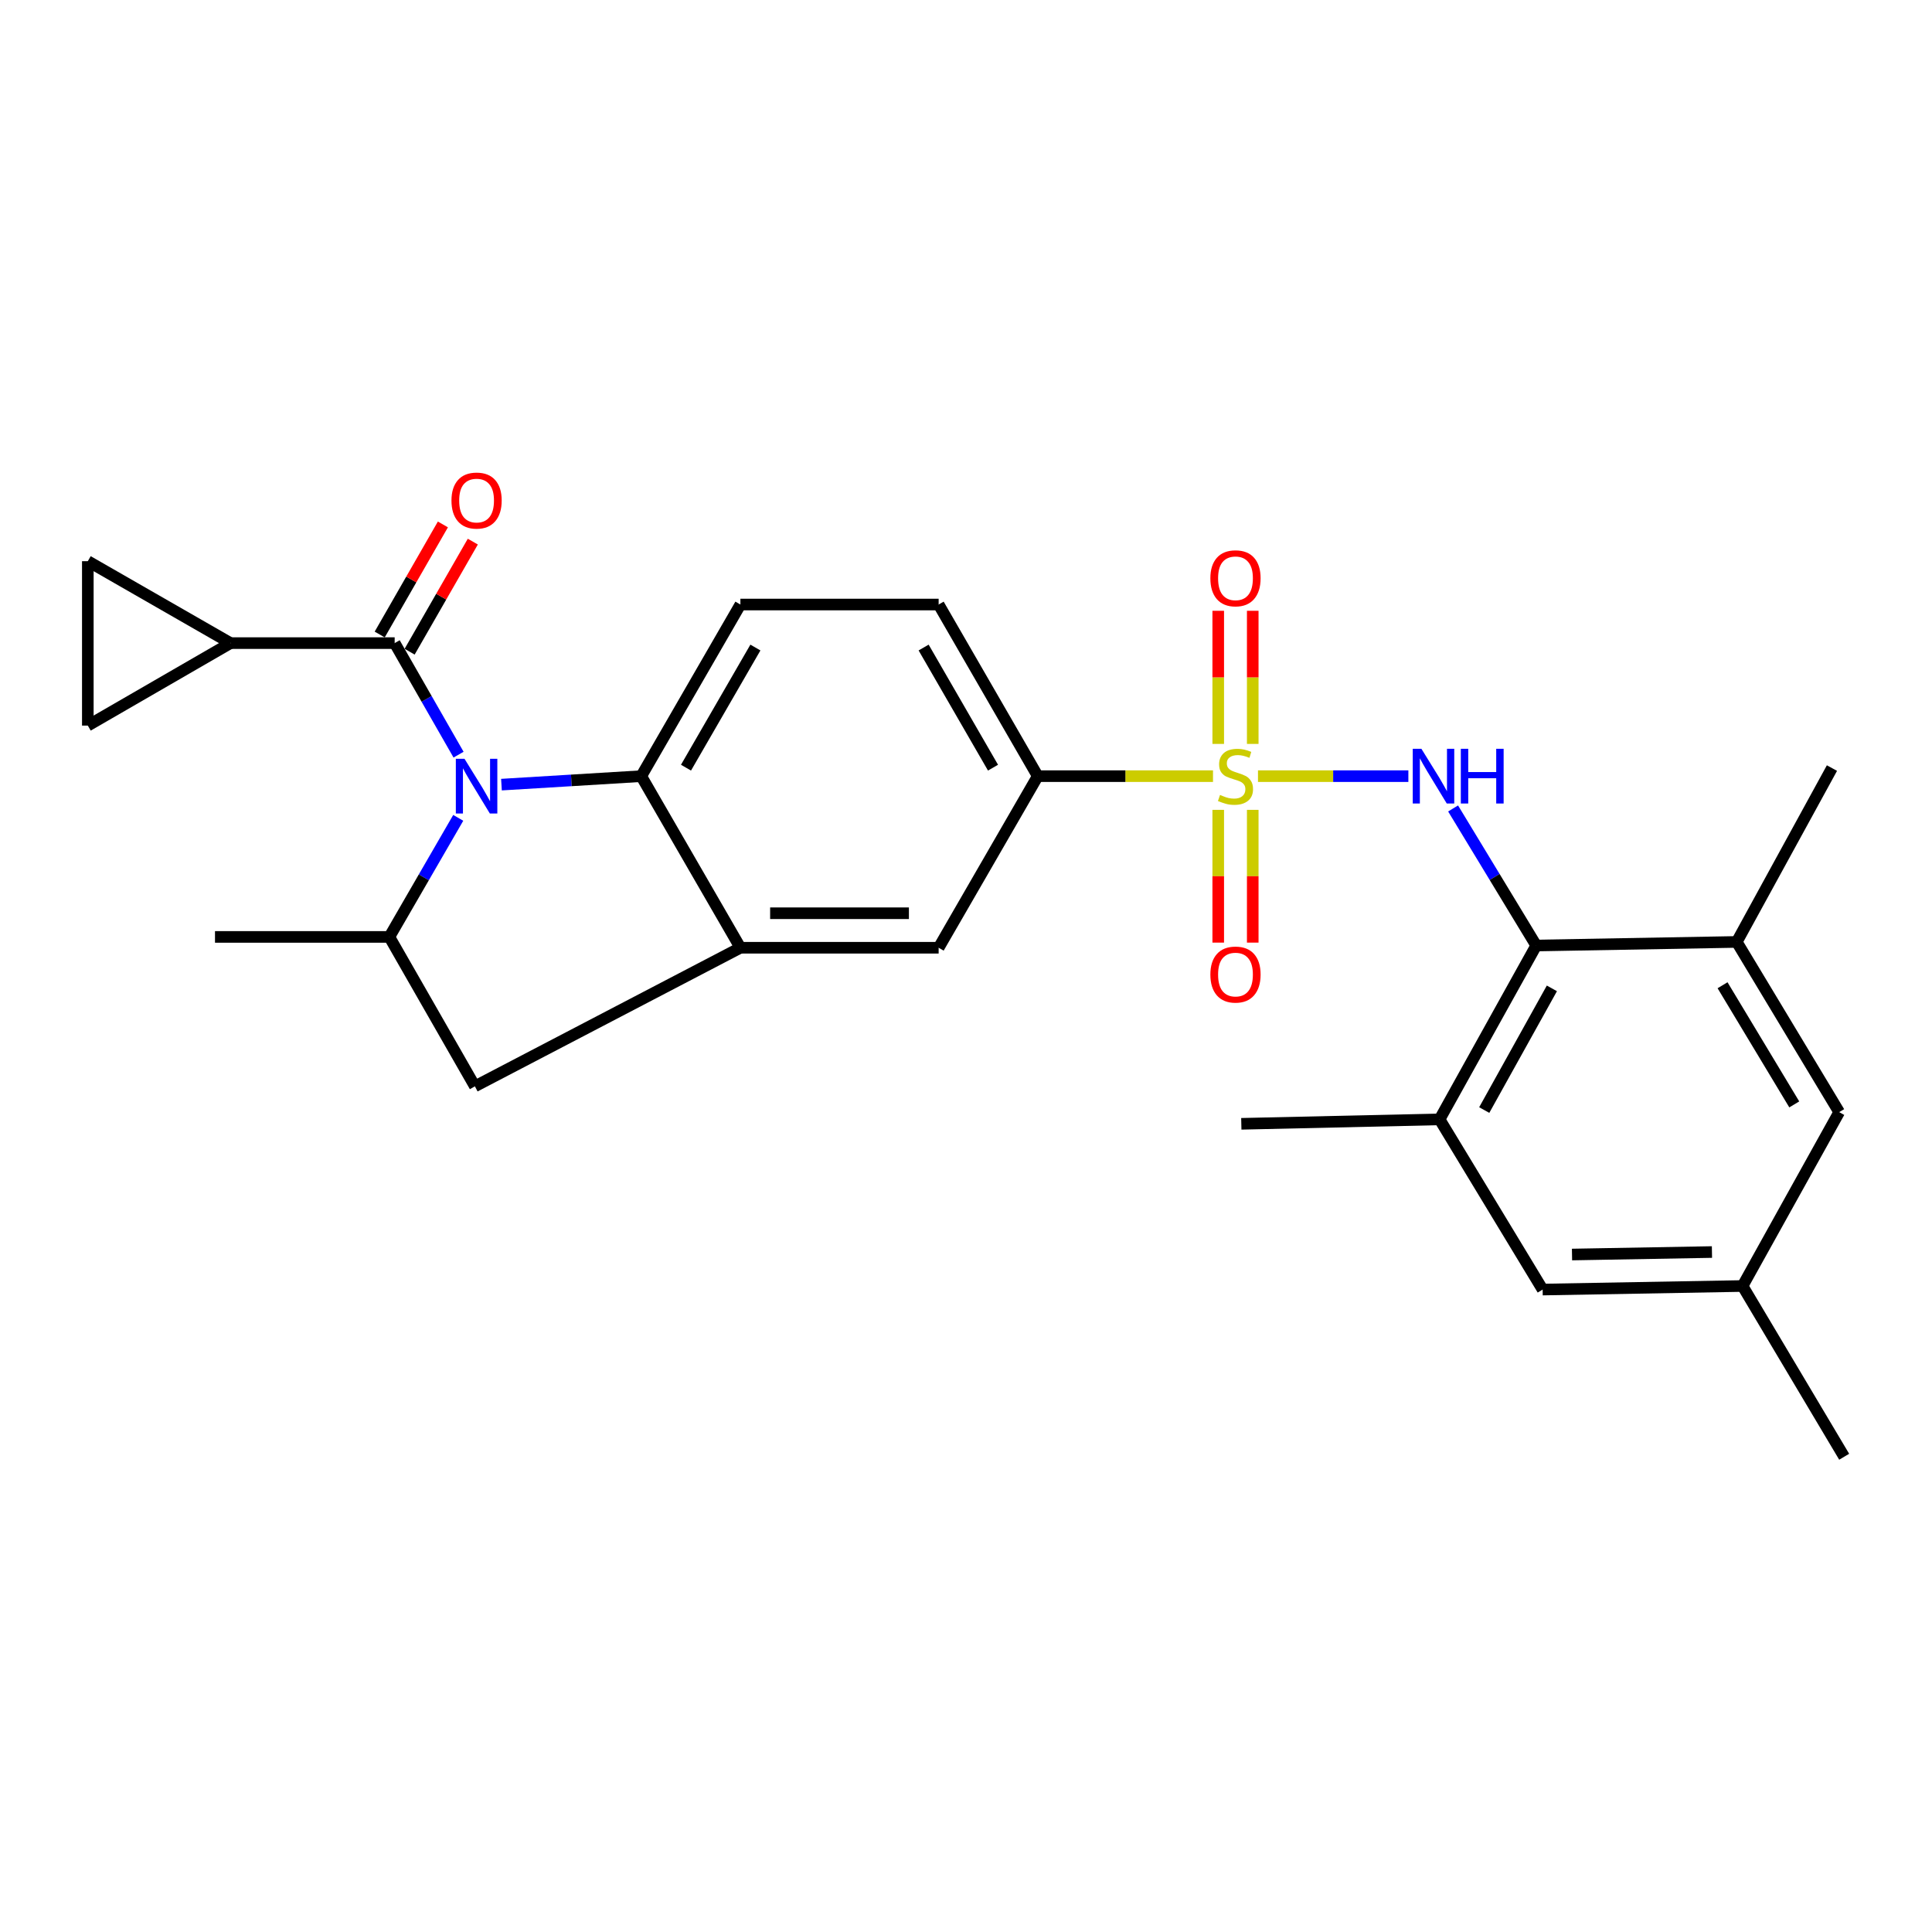 <?xml version='1.0' encoding='iso-8859-1'?>
<svg version='1.1' baseProfile='full'
              xmlns='http://www.w3.org/2000/svg'
                      xmlns:rdkit='http://www.rdkit.org/xml'
                      xmlns:xlink='http://www.w3.org/1999/xlink'
                  xml:space='preserve'
width='1000px' height='1000px' viewBox='0 0 1000 1000'>
<!-- END OF HEADER -->
<rect style='opacity:1.0;fill:#FFFFFF;stroke:none' width='1000' height='1000' x='0' y='0'> </rect>
<path class='bond-2' d='M 651.128,401.734 L 690.047,401.734' style='fill:none;fill-rule:evenodd;stroke:#CCCC00;stroke-width:6px;stroke-linecap:butt;stroke-linejoin:miter;stroke-opacity:1' />
<path class='bond-2' d='M 690.047,401.734 L 728.967,401.734' style='fill:none;fill-rule:evenodd;stroke:#0000FF;stroke-width:6px;stroke-linecap:butt;stroke-linejoin:miter;stroke-opacity:1' />
<path class='bond-7' d='M 627.847,401.734 L 582.494,401.734' style='fill:none;fill-rule:evenodd;stroke:#CCCC00;stroke-width:6px;stroke-linecap:butt;stroke-linejoin:miter;stroke-opacity:1' />
<path class='bond-7' d='M 582.494,401.734 L 537.141,401.734' style='fill:none;fill-rule:evenodd;stroke:#000000;stroke-width:6px;stroke-linecap:butt;stroke-linejoin:miter;stroke-opacity:1' />
<path class='bond-15' d='M 630.555,419.179 L 630.555,453.538' style='fill:none;fill-rule:evenodd;stroke:#CCCC00;stroke-width:6px;stroke-linecap:butt;stroke-linejoin:miter;stroke-opacity:1' />
<path class='bond-15' d='M 630.555,453.538 L 630.555,487.897' style='fill:none;fill-rule:evenodd;stroke:#FF0000;stroke-width:6px;stroke-linecap:butt;stroke-linejoin:miter;stroke-opacity:1' />
<path class='bond-15' d='M 648.416,419.179 L 648.416,453.538' style='fill:none;fill-rule:evenodd;stroke:#CCCC00;stroke-width:6px;stroke-linecap:butt;stroke-linejoin:miter;stroke-opacity:1' />
<path class='bond-15' d='M 648.416,453.538 L 648.416,487.897' style='fill:none;fill-rule:evenodd;stroke:#FF0000;stroke-width:6px;stroke-linecap:butt;stroke-linejoin:miter;stroke-opacity:1' />
<path class='bond-16' d='M 648.416,385.051 L 648.416,350.599' style='fill:none;fill-rule:evenodd;stroke:#CCCC00;stroke-width:6px;stroke-linecap:butt;stroke-linejoin:miter;stroke-opacity:1' />
<path class='bond-16' d='M 648.416,350.599 L 648.416,316.146' style='fill:none;fill-rule:evenodd;stroke:#FF0000;stroke-width:6px;stroke-linecap:butt;stroke-linejoin:miter;stroke-opacity:1' />
<path class='bond-16' d='M 630.555,385.051 L 630.555,350.599' style='fill:none;fill-rule:evenodd;stroke:#CCCC00;stroke-width:6px;stroke-linecap:butt;stroke-linejoin:miter;stroke-opacity:1' />
<path class='bond-16' d='M 630.555,350.599 L 630.555,316.146' style='fill:none;fill-rule:evenodd;stroke:#FF0000;stroke-width:6px;stroke-linecap:butt;stroke-linejoin:miter;stroke-opacity:1' />
<path class='bond-0' d='M 259.554,406.123 L 295.731,403.928' style='fill:none;fill-rule:evenodd;stroke:#0000FF;stroke-width:6px;stroke-linecap:butt;stroke-linejoin:miter;stroke-opacity:1' />
<path class='bond-0' d='M 295.731,403.928 L 331.907,401.734' style='fill:none;fill-rule:evenodd;stroke:#000000;stroke-width:6px;stroke-linecap:butt;stroke-linejoin:miter;stroke-opacity:1' />
<path class='bond-1' d='M 237.349,390.611 L 220.814,361.74' style='fill:none;fill-rule:evenodd;stroke:#0000FF;stroke-width:6px;stroke-linecap:butt;stroke-linejoin:miter;stroke-opacity:1' />
<path class='bond-1' d='M 220.814,361.74 L 204.28,332.869' style='fill:none;fill-rule:evenodd;stroke:#000000;stroke-width:6px;stroke-linecap:butt;stroke-linejoin:miter;stroke-opacity:1' />
<path class='bond-28' d='M 237.184,423.318 L 219.357,454.132' style='fill:none;fill-rule:evenodd;stroke:#0000FF;stroke-width:6px;stroke-linecap:butt;stroke-linejoin:miter;stroke-opacity:1' />
<path class='bond-28' d='M 219.357,454.132 L 201.531,484.947' style='fill:none;fill-rule:evenodd;stroke:#000000;stroke-width:6px;stroke-linecap:butt;stroke-linejoin:miter;stroke-opacity:1' />
<path class='bond-8' d='M 204.28,332.869 L 119.32,332.869' style='fill:none;fill-rule:evenodd;stroke:#000000;stroke-width:6px;stroke-linecap:butt;stroke-linejoin:miter;stroke-opacity:1' />
<path class='bond-18' d='M 212.025,337.315 L 228.378,308.827' style='fill:none;fill-rule:evenodd;stroke:#000000;stroke-width:6px;stroke-linecap:butt;stroke-linejoin:miter;stroke-opacity:1' />
<path class='bond-18' d='M 228.378,308.827 L 244.73,280.339' style='fill:none;fill-rule:evenodd;stroke:#FF0000;stroke-width:6px;stroke-linecap:butt;stroke-linejoin:miter;stroke-opacity:1' />
<path class='bond-18' d='M 196.534,328.423 L 212.887,299.935' style='fill:none;fill-rule:evenodd;stroke:#000000;stroke-width:6px;stroke-linecap:butt;stroke-linejoin:miter;stroke-opacity:1' />
<path class='bond-18' d='M 212.887,299.935 L 229.24,271.447' style='fill:none;fill-rule:evenodd;stroke:#FF0000;stroke-width:6px;stroke-linecap:butt;stroke-linejoin:miter;stroke-opacity:1' />
<path class='bond-5' d='M 752.12,418.457 L 773.633,453.93' style='fill:none;fill-rule:evenodd;stroke:#0000FF;stroke-width:6px;stroke-linecap:butt;stroke-linejoin:miter;stroke-opacity:1' />
<path class='bond-5' d='M 773.633,453.93 L 795.145,489.402' style='fill:none;fill-rule:evenodd;stroke:#000000;stroke-width:6px;stroke-linecap:butt;stroke-linejoin:miter;stroke-opacity:1' />
<path class='bond-3' d='M 331.907,401.734 L 383.228,312.905' style='fill:none;fill-rule:evenodd;stroke:#000000;stroke-width:6px;stroke-linecap:butt;stroke-linejoin:miter;stroke-opacity:1' />
<path class='bond-3' d='M 355.071,397.345 L 390.995,335.164' style='fill:none;fill-rule:evenodd;stroke:#000000;stroke-width:6px;stroke-linecap:butt;stroke-linejoin:miter;stroke-opacity:1' />
<path class='bond-27' d='M 331.907,401.734 L 383.228,490.553' style='fill:none;fill-rule:evenodd;stroke:#000000;stroke-width:6px;stroke-linecap:butt;stroke-linejoin:miter;stroke-opacity:1' />
<path class='bond-4' d='M 383.228,490.553 L 485.84,490.553' style='fill:none;fill-rule:evenodd;stroke:#000000;stroke-width:6px;stroke-linecap:butt;stroke-linejoin:miter;stroke-opacity:1' />
<path class='bond-4' d='M 398.62,472.692 L 470.448,472.692' style='fill:none;fill-rule:evenodd;stroke:#000000;stroke-width:6px;stroke-linecap:butt;stroke-linejoin:miter;stroke-opacity:1' />
<path class='bond-9' d='M 383.228,490.553 L 245.807,562.275' style='fill:none;fill-rule:evenodd;stroke:#000000;stroke-width:6px;stroke-linecap:butt;stroke-linejoin:miter;stroke-opacity:1' />
<path class='bond-10' d='M 795.145,489.402 L 745.124,579.382' style='fill:none;fill-rule:evenodd;stroke:#000000;stroke-width:6px;stroke-linecap:butt;stroke-linejoin:miter;stroke-opacity:1' />
<path class='bond-10' d='M 803.253,511.578 L 768.238,574.564' style='fill:none;fill-rule:evenodd;stroke:#000000;stroke-width:6px;stroke-linecap:butt;stroke-linejoin:miter;stroke-opacity:1' />
<path class='bond-11' d='M 795.145,489.402 L 898.938,487.537' style='fill:none;fill-rule:evenodd;stroke:#000000;stroke-width:6px;stroke-linecap:butt;stroke-linejoin:miter;stroke-opacity:1' />
<path class='bond-6' d='M 201.531,484.947 L 245.807,562.275' style='fill:none;fill-rule:evenodd;stroke:#000000;stroke-width:6px;stroke-linecap:butt;stroke-linejoin:miter;stroke-opacity:1' />
<path class='bond-23' d='M 201.531,484.947 L 111.283,484.947' style='fill:none;fill-rule:evenodd;stroke:#000000;stroke-width:6px;stroke-linecap:butt;stroke-linejoin:miter;stroke-opacity:1' />
<path class='bond-14' d='M 537.141,401.734 L 485.84,490.553' style='fill:none;fill-rule:evenodd;stroke:#000000;stroke-width:6px;stroke-linecap:butt;stroke-linejoin:miter;stroke-opacity:1' />
<path class='bond-21' d='M 537.141,401.734 L 485.84,312.905' style='fill:none;fill-rule:evenodd;stroke:#000000;stroke-width:6px;stroke-linecap:butt;stroke-linejoin:miter;stroke-opacity:1' />
<path class='bond-21' d='M 513.979,397.342 L 478.068,335.162' style='fill:none;fill-rule:evenodd;stroke:#000000;stroke-width:6px;stroke-linecap:butt;stroke-linejoin:miter;stroke-opacity:1' />
<path class='bond-12' d='M 119.32,332.869 L 45.455,375.567' style='fill:none;fill-rule:evenodd;stroke:#000000;stroke-width:6px;stroke-linecap:butt;stroke-linejoin:miter;stroke-opacity:1' />
<path class='bond-13' d='M 119.32,332.869 L 45.455,290.469' style='fill:none;fill-rule:evenodd;stroke:#000000;stroke-width:6px;stroke-linecap:butt;stroke-linejoin:miter;stroke-opacity:1' />
<path class='bond-19' d='M 745.124,579.382 L 798.469,667.477' style='fill:none;fill-rule:evenodd;stroke:#000000;stroke-width:6px;stroke-linecap:butt;stroke-linejoin:miter;stroke-opacity:1' />
<path class='bond-25' d='M 745.124,579.382 L 642.502,581.685' style='fill:none;fill-rule:evenodd;stroke:#000000;stroke-width:6px;stroke-linecap:butt;stroke-linejoin:miter;stroke-opacity:1' />
<path class='bond-20' d='M 898.938,487.537 L 951.966,575.642' style='fill:none;fill-rule:evenodd;stroke:#000000;stroke-width:6px;stroke-linecap:butt;stroke-linejoin:miter;stroke-opacity:1' />
<path class='bond-20' d='M 891.589,509.963 L 928.708,571.636' style='fill:none;fill-rule:evenodd;stroke:#000000;stroke-width:6px;stroke-linecap:butt;stroke-linejoin:miter;stroke-opacity:1' />
<path class='bond-24' d='M 898.938,487.537 L 948.215,397.556' style='fill:none;fill-rule:evenodd;stroke:#000000;stroke-width:6px;stroke-linecap:butt;stroke-linejoin:miter;stroke-opacity:1' />
<path class='bond-30' d='M 45.455,375.567 L 45.455,290.469' style='fill:none;fill-rule:evenodd;stroke:#000000;stroke-width:6px;stroke-linecap:butt;stroke-linejoin:miter;stroke-opacity:1' />
<path class='bond-17' d='M 383.228,312.905 L 485.84,312.905' style='fill:none;fill-rule:evenodd;stroke:#000000;stroke-width:6px;stroke-linecap:butt;stroke-linejoin:miter;stroke-opacity:1' />
<path class='bond-29' d='M 798.469,667.477 L 901.944,665.632' style='fill:none;fill-rule:evenodd;stroke:#000000;stroke-width:6px;stroke-linecap:butt;stroke-linejoin:miter;stroke-opacity:1' />
<path class='bond-29' d='M 813.672,649.342 L 886.105,648.05' style='fill:none;fill-rule:evenodd;stroke:#000000;stroke-width:6px;stroke-linecap:butt;stroke-linejoin:miter;stroke-opacity:1' />
<path class='bond-22' d='M 951.966,575.642 L 901.944,665.632' style='fill:none;fill-rule:evenodd;stroke:#000000;stroke-width:6px;stroke-linecap:butt;stroke-linejoin:miter;stroke-opacity:1' />
<path class='bond-26' d='M 901.944,665.632 L 954.545,754.014' style='fill:none;fill-rule:evenodd;stroke:#000000;stroke-width:6px;stroke-linecap:butt;stroke-linejoin:miter;stroke-opacity:1' />
<path  class='atom-0' d='M 631.485 411.454
Q 631.805 411.574, 633.125 412.134
Q 634.445 412.694, 635.885 413.054
Q 637.365 413.374, 638.805 413.374
Q 641.485 413.374, 643.045 412.094
Q 644.605 410.774, 644.605 408.494
Q 644.605 406.934, 643.805 405.974
Q 643.045 405.014, 641.845 404.494
Q 640.645 403.974, 638.645 403.374
Q 636.125 402.614, 634.605 401.894
Q 633.125 401.174, 632.045 399.654
Q 631.005 398.134, 631.005 395.574
Q 631.005 392.014, 633.405 389.814
Q 635.845 387.614, 640.645 387.614
Q 643.925 387.614, 647.645 389.174
L 646.725 392.254
Q 643.325 390.854, 640.765 390.854
Q 638.005 390.854, 636.485 392.014
Q 634.965 393.134, 635.005 395.094
Q 635.005 396.614, 635.765 397.534
Q 636.565 398.454, 637.685 398.974
Q 638.845 399.494, 640.765 400.094
Q 643.325 400.894, 644.845 401.694
Q 646.365 402.494, 647.445 404.134
Q 648.565 405.734, 648.565 408.494
Q 648.565 412.414, 645.925 414.534
Q 643.325 416.614, 638.965 416.614
Q 636.445 416.614, 634.525 416.054
Q 632.645 415.534, 630.405 414.614
L 631.485 411.454
' fill='#CCCC00'/>
<path  class='atom-1' d='M 240.42 392.744
L 249.7 407.744
Q 250.62 409.224, 252.1 411.904
Q 253.58 414.584, 253.66 414.744
L 253.66 392.744
L 257.42 392.744
L 257.42 421.064
L 253.54 421.064
L 243.58 404.664
Q 242.42 402.744, 241.18 400.544
Q 239.98 398.344, 239.62 397.664
L 239.62 421.064
L 235.94 421.064
L 235.94 392.744
L 240.42 392.744
' fill='#0000FF'/>
<path  class='atom-3' d='M 735.718 387.574
L 744.998 402.574
Q 745.918 404.054, 747.398 406.734
Q 748.878 409.414, 748.958 409.574
L 748.958 387.574
L 752.718 387.574
L 752.718 415.894
L 748.838 415.894
L 738.878 399.494
Q 737.718 397.574, 736.478 395.374
Q 735.278 393.174, 734.918 392.494
L 734.918 415.894
L 731.238 415.894
L 731.238 387.574
L 735.718 387.574
' fill='#0000FF'/>
<path  class='atom-3' d='M 756.118 387.574
L 759.958 387.574
L 759.958 399.614
L 774.438 399.614
L 774.438 387.574
L 778.278 387.574
L 778.278 415.894
L 774.438 415.894
L 774.438 402.814
L 759.958 402.814
L 759.958 415.894
L 756.118 415.894
L 756.118 387.574
' fill='#0000FF'/>
<path  class='atom-16' d='M 626.485 504.426
Q 626.485 497.626, 629.845 493.826
Q 633.205 490.026, 639.485 490.026
Q 645.765 490.026, 649.125 493.826
Q 652.485 497.626, 652.485 504.426
Q 652.485 511.306, 649.085 515.226
Q 645.685 519.106, 639.485 519.106
Q 633.245 519.106, 629.845 515.226
Q 626.485 511.346, 626.485 504.426
M 639.485 515.906
Q 643.805 515.906, 646.125 513.026
Q 648.485 510.106, 648.485 504.426
Q 648.485 498.866, 646.125 496.066
Q 643.805 493.226, 639.485 493.226
Q 635.165 493.226, 632.805 496.026
Q 630.485 498.826, 630.485 504.426
Q 630.485 510.146, 632.805 513.026
Q 635.165 515.906, 639.485 515.906
' fill='#FF0000'/>
<path  class='atom-17' d='M 626.485 299.321
Q 626.485 292.521, 629.845 288.721
Q 633.205 284.921, 639.485 284.921
Q 645.765 284.921, 649.125 288.721
Q 652.485 292.521, 652.485 299.321
Q 652.485 306.201, 649.085 310.121
Q 645.685 314.001, 639.485 314.001
Q 633.245 314.001, 629.845 310.121
Q 626.485 306.241, 626.485 299.321
M 639.485 310.801
Q 643.805 310.801, 646.125 307.921
Q 648.485 305.001, 648.485 299.321
Q 648.485 293.761, 646.125 290.961
Q 643.805 288.121, 639.485 288.121
Q 635.165 288.121, 632.805 290.921
Q 630.485 293.721, 630.485 299.321
Q 630.485 305.041, 632.805 307.921
Q 635.165 310.801, 639.485 310.801
' fill='#FF0000'/>
<path  class='atom-19' d='M 233.68 259.084
Q 233.68 252.284, 237.04 248.484
Q 240.4 244.684, 246.68 244.684
Q 252.96 244.684, 256.32 248.484
Q 259.68 252.284, 259.68 259.084
Q 259.68 265.964, 256.28 269.884
Q 252.88 273.764, 246.68 273.764
Q 240.44 273.764, 237.04 269.884
Q 233.68 266.004, 233.68 259.084
M 246.68 270.564
Q 251 270.564, 253.32 267.684
Q 255.68 264.764, 255.68 259.084
Q 255.68 253.524, 253.32 250.724
Q 251 247.884, 246.68 247.884
Q 242.36 247.884, 240 250.684
Q 237.68 253.484, 237.68 259.084
Q 237.68 264.804, 240 267.684
Q 242.36 270.564, 246.68 270.564
' fill='#FF0000'/>
</svg>
